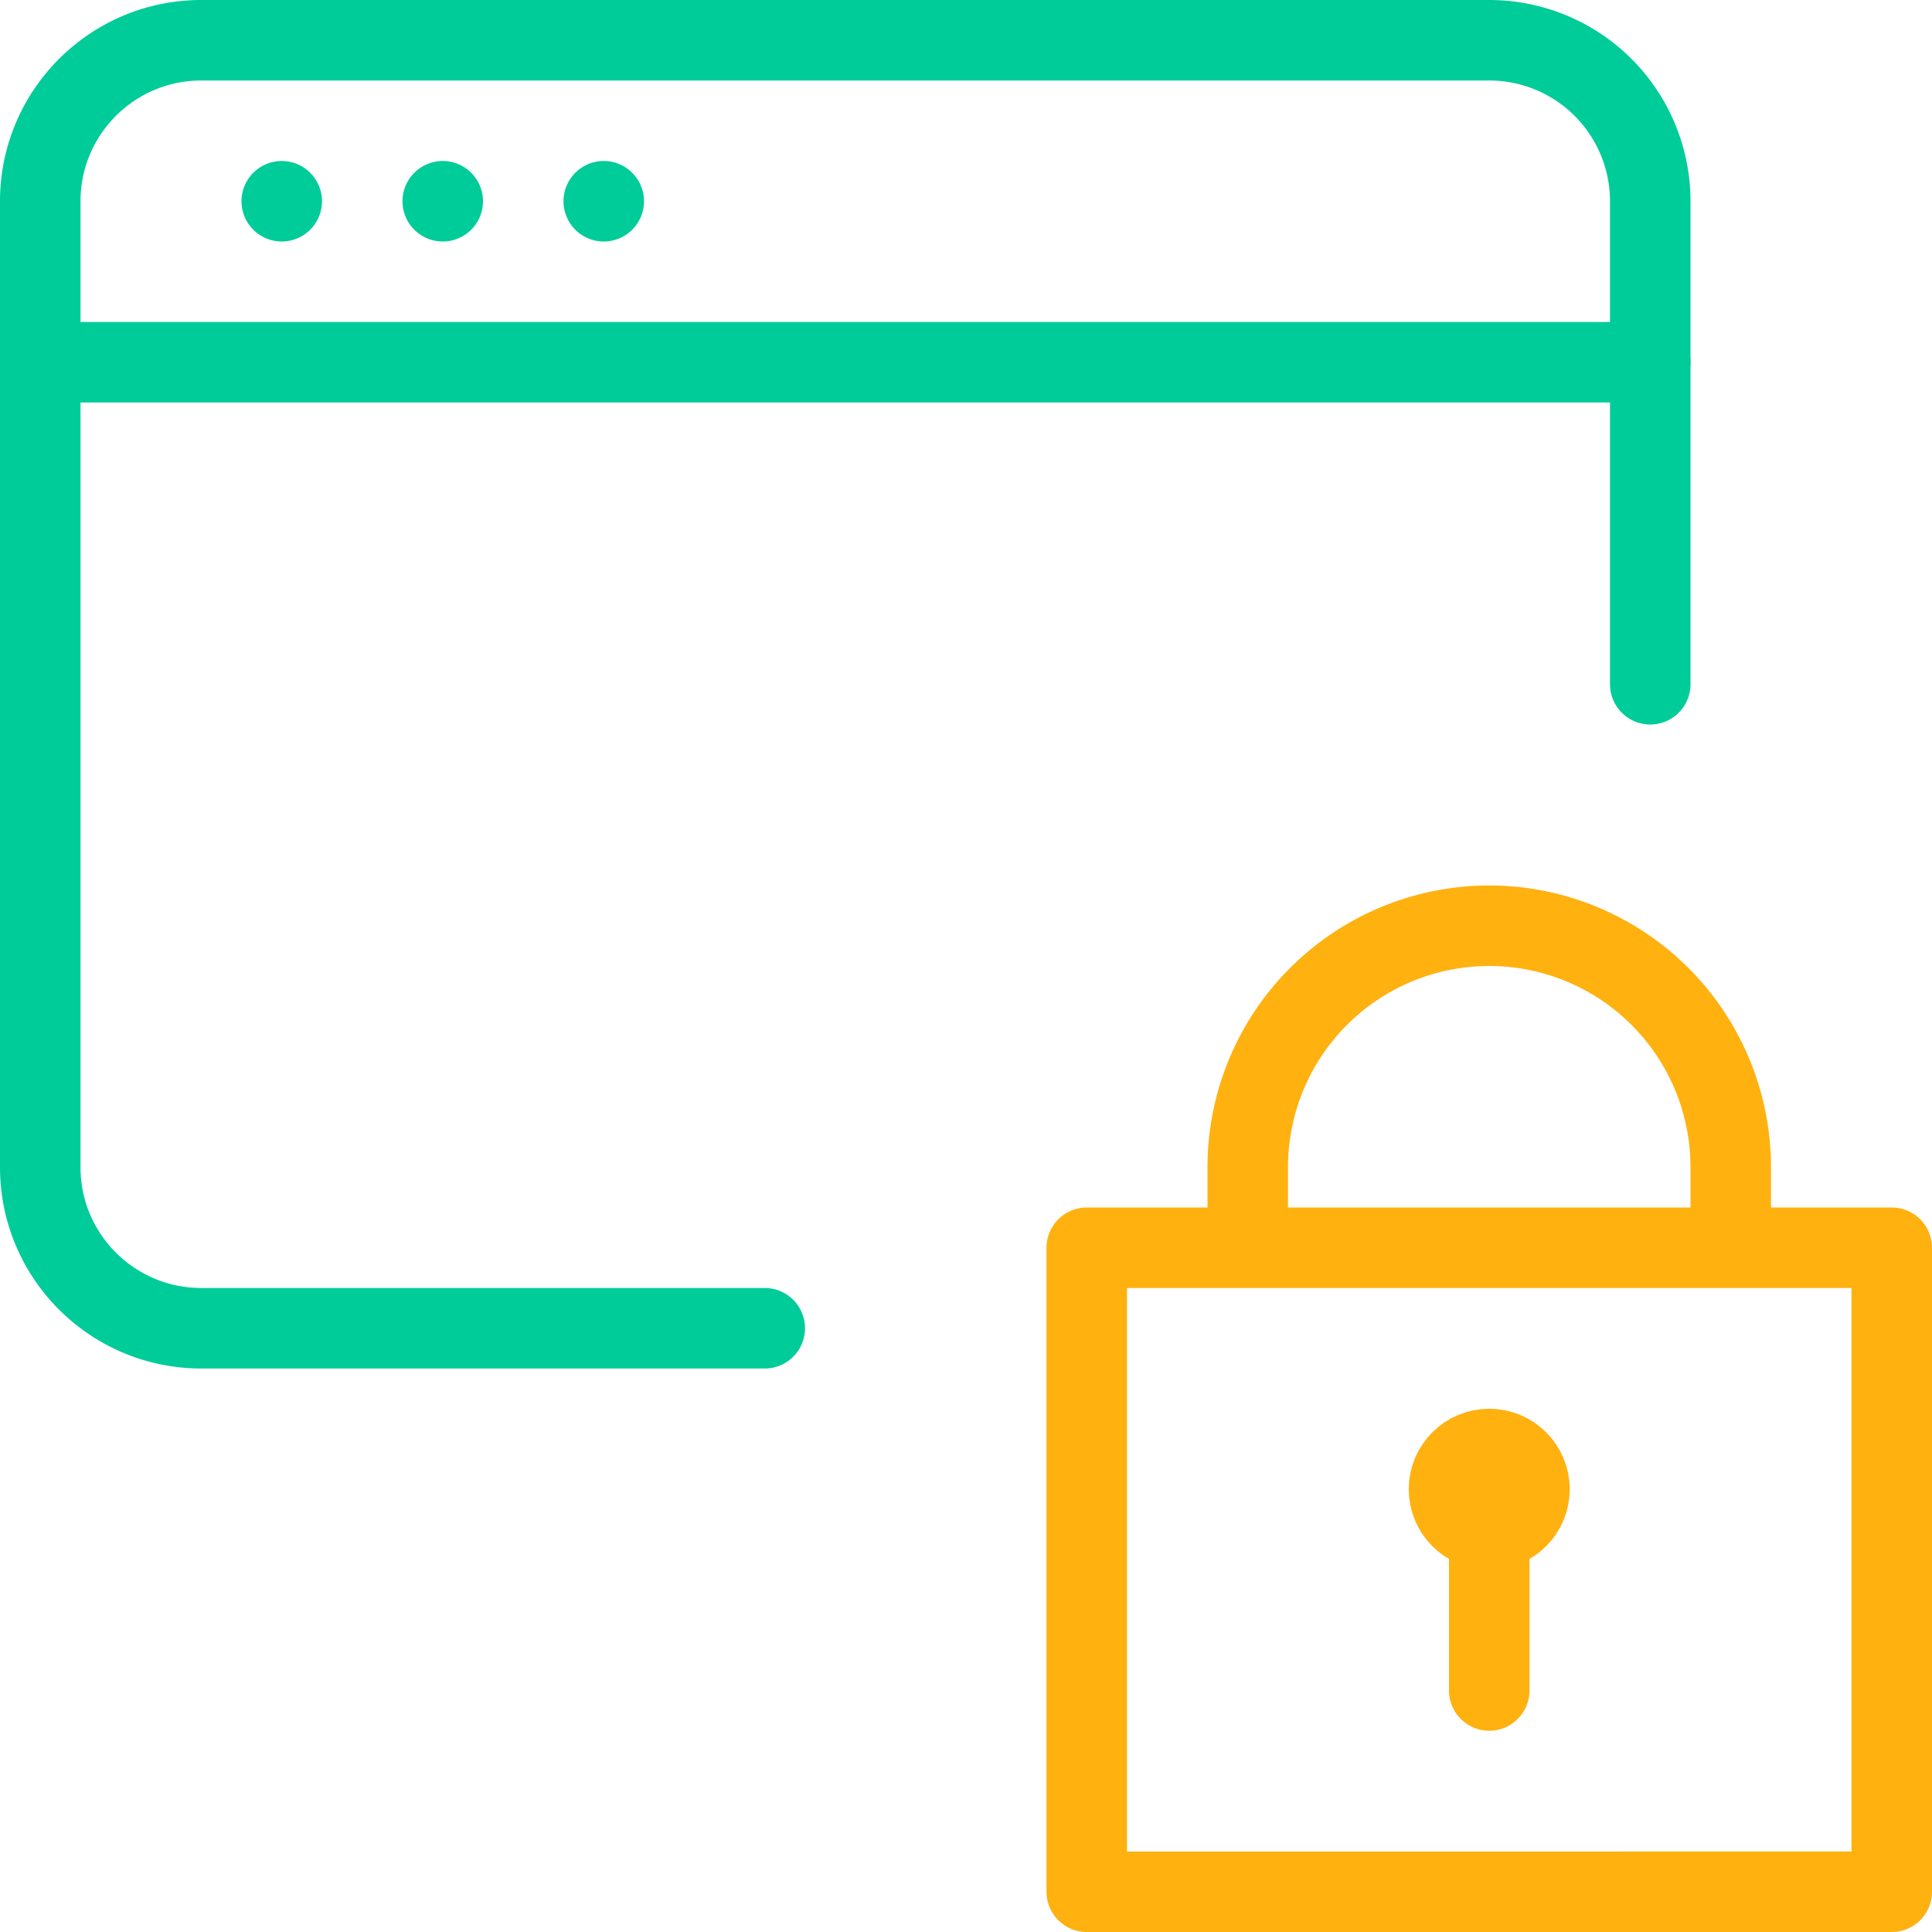 <svg width="48" height="48" viewBox="0 0 48 48" xmlns="http://www.w3.org/2000/svg"><g fill="none" fill-rule="evenodd"><g transform="translate(1 1)"><path d="M0 8h40" stroke="#0C9" stroke-width="2" stroke-linecap="round" stroke-linejoin="round"/><path d="M6 3a1 1 0 1 0 0 2 1 1 0 0 0 0-2zM10 3a1 1 0 1 0 0 2 1 1 0 0 0 0-2zM14 3a1 1 0 1 0 0 2 1 1 0 0 0 0-2z" fill="#0C9" fill-rule="nonzero"/><path d="M18 32H4c-2.208 0-4-1.792-4-4V4c0-2.208 1.792-4 4-4h32a4 4 0 0 1 4 4v12" stroke="#0C9" stroke-width="2" stroke-linecap="round" stroke-linejoin="round"/><path stroke="#FFB10F" stroke-width="2" stroke-linecap="round" stroke-linejoin="round" d="M26 30h20v16H26zM36 41v-4M30 30v-2a6 6 0 1 1 12 0v2"/><circle stroke="#FFB10F" stroke-width="2" stroke-linejoin="round" cx="36" cy="36" r="1"/></g><path d="M0 0h48v48H0z"/></g></svg>
